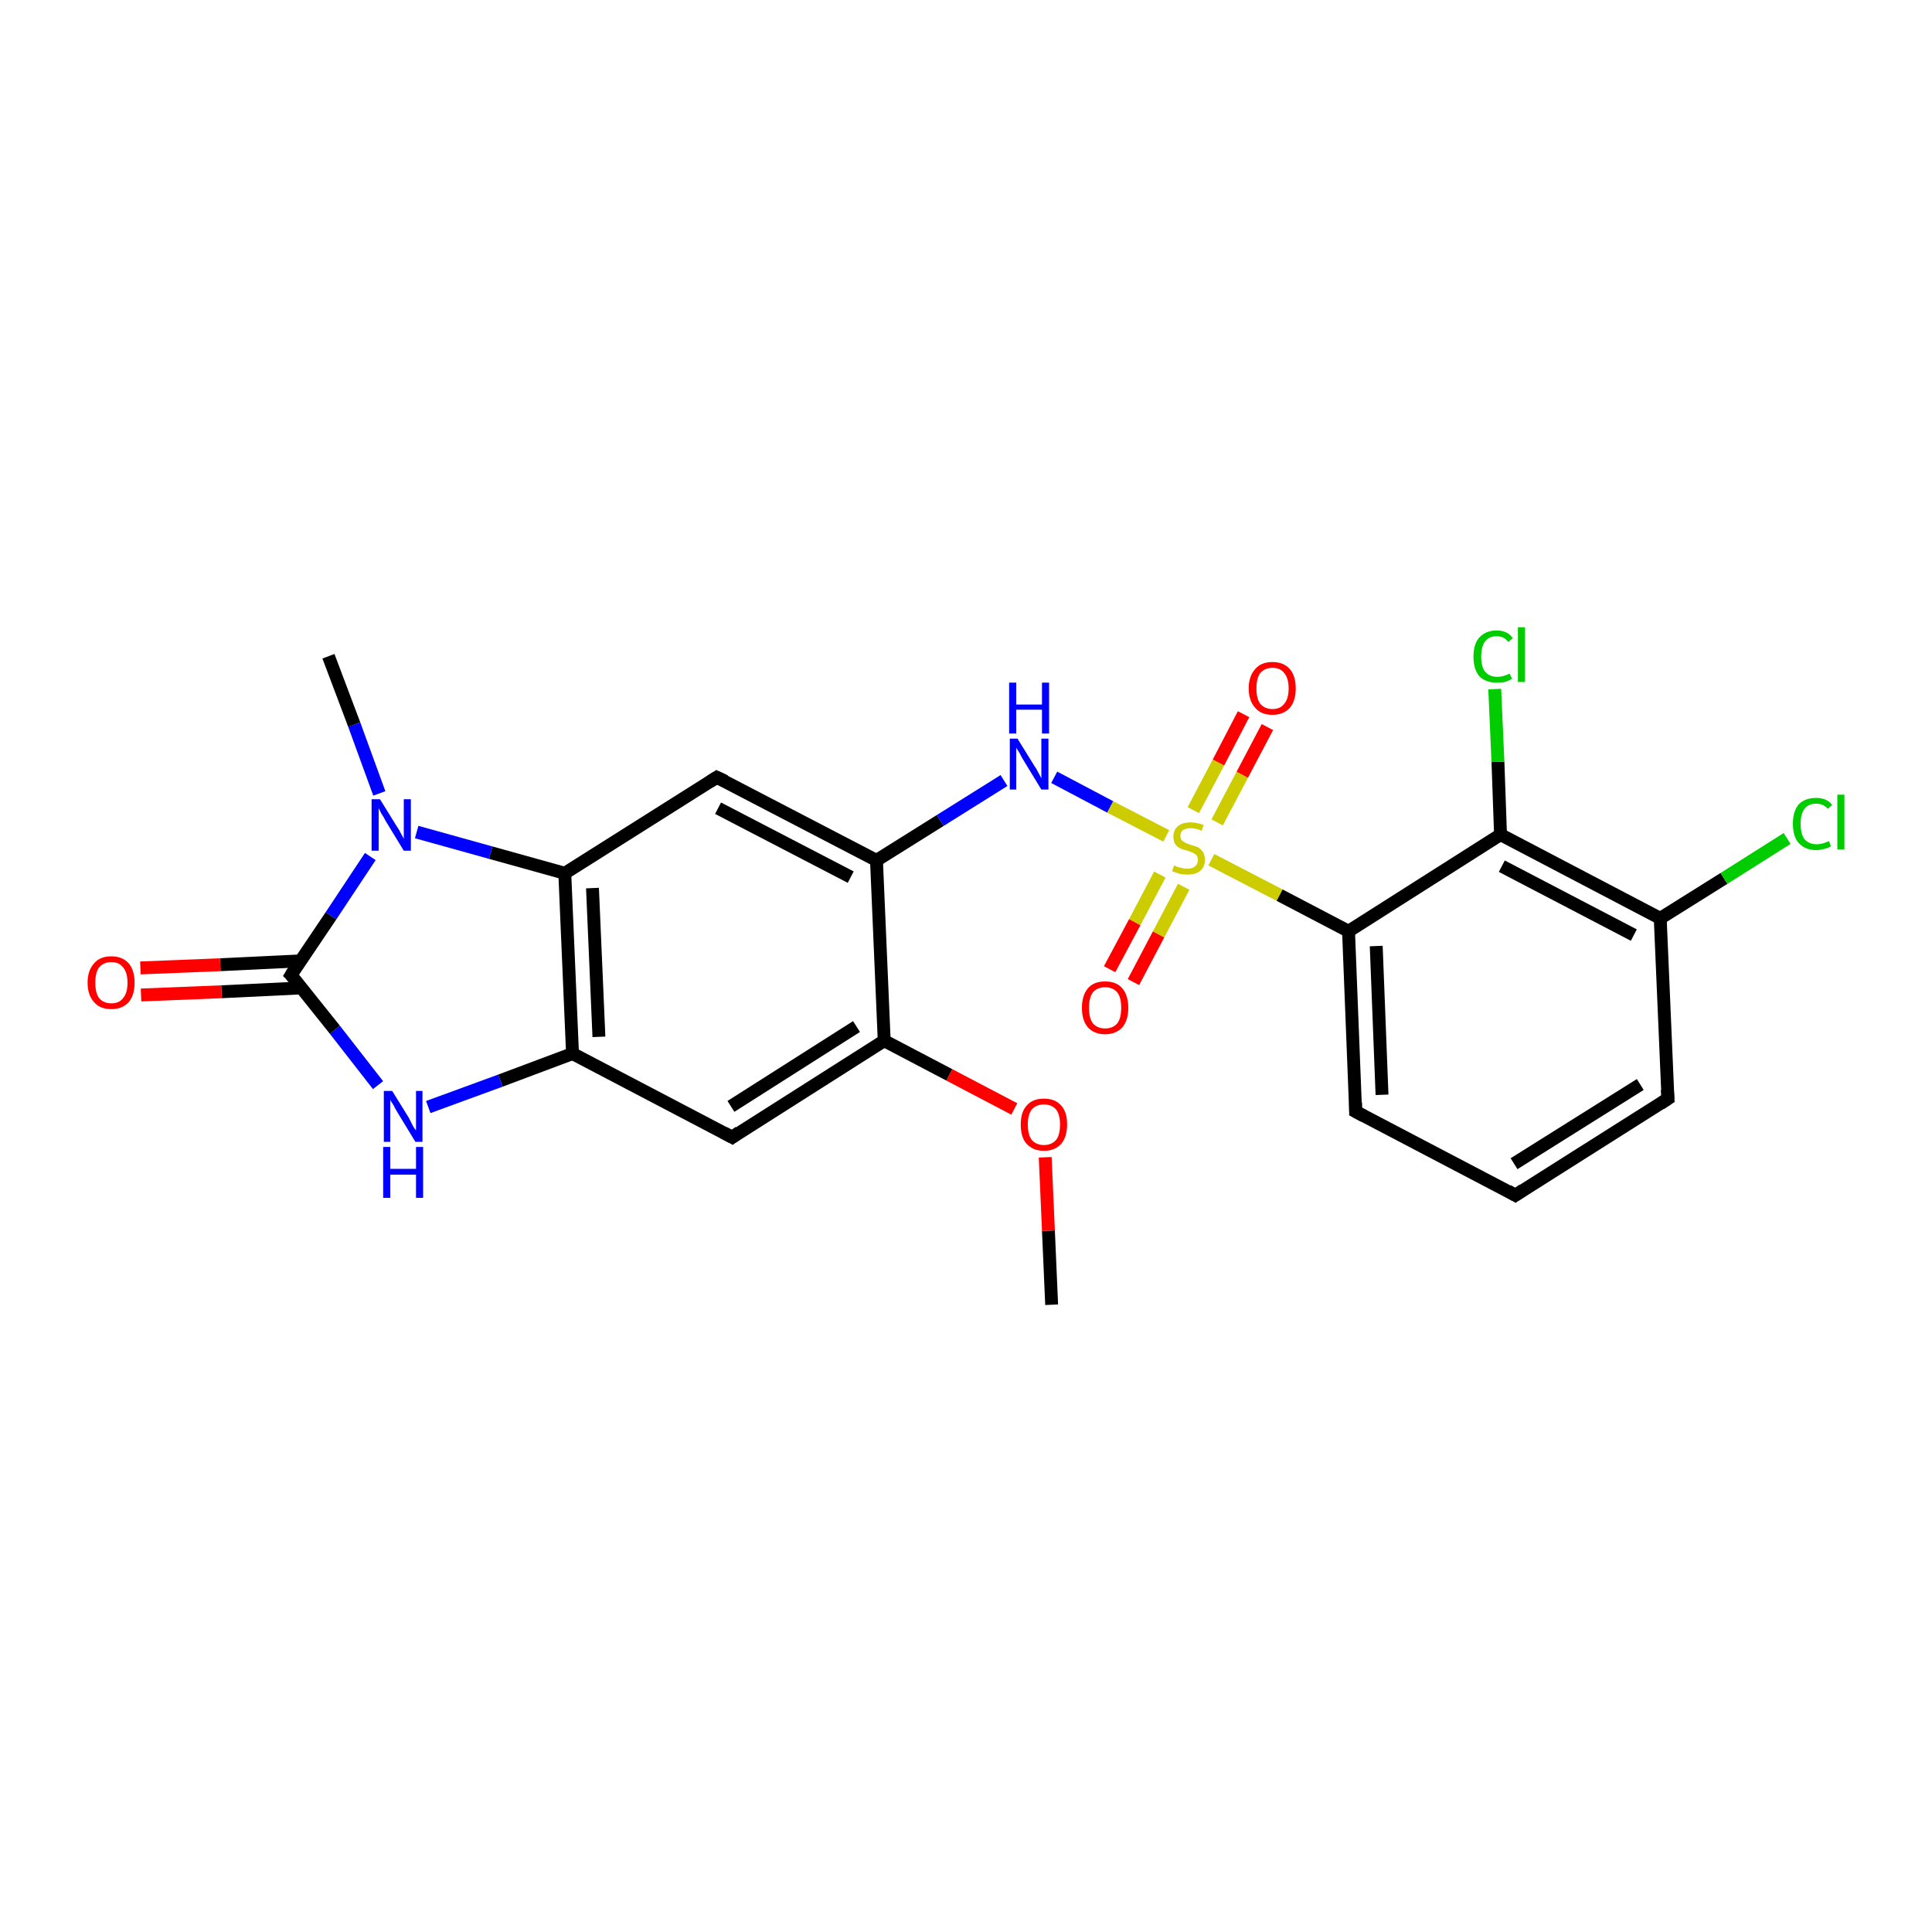 <?xml version='1.0' encoding='iso-8859-1'?>
<svg version='1.1' baseProfile='full'
              xmlns='http://www.w3.org/2000/svg'
                      xmlns:rdkit='http://www.rdkit.org/xml'
                      xmlns:xlink='http://www.w3.org/1999/xlink'
                  xml:space='preserve'
width='300px' height='300px' viewBox='0 0 300 300'>
<!-- END OF HEADER -->
<rect style='opacity:1.0;fill:#FFFFFF;stroke:none' width='300.0' height='300.0' x='0.0' y='0.0'> </rect>
<path class='bond-0 atom-0 atom-1' d='M 163.3,202.6 L 162.8,191.1' style='fill:none;fill-rule:evenodd;stroke:#000000;stroke-width:2.0px;stroke-linecap:butt;stroke-linejoin:miter;stroke-opacity:1' />
<path class='bond-0 atom-0 atom-1' d='M 162.8,191.1 L 162.3,179.7' style='fill:none;fill-rule:evenodd;stroke:#FF0000;stroke-width:2.0px;stroke-linecap:butt;stroke-linejoin:miter;stroke-opacity:1' />
<path class='bond-1 atom-1 atom-2' d='M 157.5,172.2 L 147.4,166.9' style='fill:none;fill-rule:evenodd;stroke:#FF0000;stroke-width:2.0px;stroke-linecap:butt;stroke-linejoin:miter;stroke-opacity:1' />
<path class='bond-1 atom-1 atom-2' d='M 147.4,166.9 L 137.3,161.6' style='fill:none;fill-rule:evenodd;stroke:#000000;stroke-width:2.0px;stroke-linecap:butt;stroke-linejoin:miter;stroke-opacity:1' />
<path class='bond-2 atom-2 atom-3' d='M 137.3,161.6 L 113.7,176.6' style='fill:none;fill-rule:evenodd;stroke:#000000;stroke-width:2.0px;stroke-linecap:butt;stroke-linejoin:miter;stroke-opacity:1' />
<path class='bond-2 atom-2 atom-3' d='M 133.0,159.4 L 113.5,171.8' style='fill:none;fill-rule:evenodd;stroke:#000000;stroke-width:2.0px;stroke-linecap:butt;stroke-linejoin:miter;stroke-opacity:1' />
<path class='bond-3 atom-3 atom-4' d='M 113.7,176.6 L 88.9,163.6' style='fill:none;fill-rule:evenodd;stroke:#000000;stroke-width:2.0px;stroke-linecap:butt;stroke-linejoin:miter;stroke-opacity:1' />
<path class='bond-4 atom-4 atom-5' d='M 88.9,163.6 L 77.7,167.8' style='fill:none;fill-rule:evenodd;stroke:#000000;stroke-width:2.0px;stroke-linecap:butt;stroke-linejoin:miter;stroke-opacity:1' />
<path class='bond-4 atom-4 atom-5' d='M 77.7,167.8 L 66.5,171.9' style='fill:none;fill-rule:evenodd;stroke:#0000FF;stroke-width:2.0px;stroke-linecap:butt;stroke-linejoin:miter;stroke-opacity:1' />
<path class='bond-5 atom-5 atom-6' d='M 58.7,168.5 L 52.0,159.9' style='fill:none;fill-rule:evenodd;stroke:#0000FF;stroke-width:2.0px;stroke-linecap:butt;stroke-linejoin:miter;stroke-opacity:1' />
<path class='bond-5 atom-5 atom-6' d='M 52.0,159.9 L 45.2,151.4' style='fill:none;fill-rule:evenodd;stroke:#000000;stroke-width:2.0px;stroke-linecap:butt;stroke-linejoin:miter;stroke-opacity:1' />
<path class='bond-6 atom-6 atom-7' d='M 46.7,149.2 L 34.2,149.8' style='fill:none;fill-rule:evenodd;stroke:#000000;stroke-width:2.0px;stroke-linecap:butt;stroke-linejoin:miter;stroke-opacity:1' />
<path class='bond-6 atom-6 atom-7' d='M 34.2,149.8 L 21.8,150.3' style='fill:none;fill-rule:evenodd;stroke:#FF0000;stroke-width:2.0px;stroke-linecap:butt;stroke-linejoin:miter;stroke-opacity:1' />
<path class='bond-6 atom-6 atom-7' d='M 46.9,153.4 L 34.4,154.0' style='fill:none;fill-rule:evenodd;stroke:#000000;stroke-width:2.0px;stroke-linecap:butt;stroke-linejoin:miter;stroke-opacity:1' />
<path class='bond-6 atom-6 atom-7' d='M 34.4,154.0 L 21.9,154.5' style='fill:none;fill-rule:evenodd;stroke:#FF0000;stroke-width:2.0px;stroke-linecap:butt;stroke-linejoin:miter;stroke-opacity:1' />
<path class='bond-7 atom-6 atom-8' d='M 45.2,151.4 L 51.4,142.2' style='fill:none;fill-rule:evenodd;stroke:#000000;stroke-width:2.0px;stroke-linecap:butt;stroke-linejoin:miter;stroke-opacity:1' />
<path class='bond-7 atom-6 atom-8' d='M 51.4,142.2 L 57.5,133.0' style='fill:none;fill-rule:evenodd;stroke:#0000FF;stroke-width:2.0px;stroke-linecap:butt;stroke-linejoin:miter;stroke-opacity:1' />
<path class='bond-8 atom-8 atom-9' d='M 58.9,123.2 L 55.0,112.5' style='fill:none;fill-rule:evenodd;stroke:#0000FF;stroke-width:2.0px;stroke-linecap:butt;stroke-linejoin:miter;stroke-opacity:1' />
<path class='bond-8 atom-8 atom-9' d='M 55.0,112.5 L 51.0,101.9' style='fill:none;fill-rule:evenodd;stroke:#000000;stroke-width:2.0px;stroke-linecap:butt;stroke-linejoin:miter;stroke-opacity:1' />
<path class='bond-9 atom-8 atom-10' d='M 64.7,129.2 L 76.2,132.4' style='fill:none;fill-rule:evenodd;stroke:#0000FF;stroke-width:2.0px;stroke-linecap:butt;stroke-linejoin:miter;stroke-opacity:1' />
<path class='bond-9 atom-8 atom-10' d='M 76.2,132.4 L 87.7,135.6' style='fill:none;fill-rule:evenodd;stroke:#000000;stroke-width:2.0px;stroke-linecap:butt;stroke-linejoin:miter;stroke-opacity:1' />
<path class='bond-10 atom-10 atom-11' d='M 87.7,135.6 L 111.3,120.7' style='fill:none;fill-rule:evenodd;stroke:#000000;stroke-width:2.0px;stroke-linecap:butt;stroke-linejoin:miter;stroke-opacity:1' />
<path class='bond-11 atom-11 atom-12' d='M 111.3,120.7 L 136.1,133.6' style='fill:none;fill-rule:evenodd;stroke:#000000;stroke-width:2.0px;stroke-linecap:butt;stroke-linejoin:miter;stroke-opacity:1' />
<path class='bond-11 atom-11 atom-12' d='M 111.5,125.5 L 132.1,136.2' style='fill:none;fill-rule:evenodd;stroke:#000000;stroke-width:2.0px;stroke-linecap:butt;stroke-linejoin:miter;stroke-opacity:1' />
<path class='bond-12 atom-12 atom-13' d='M 136.1,133.6 L 146.0,127.4' style='fill:none;fill-rule:evenodd;stroke:#000000;stroke-width:2.0px;stroke-linecap:butt;stroke-linejoin:miter;stroke-opacity:1' />
<path class='bond-12 atom-12 atom-13' d='M 146.0,127.4 L 155.9,121.2' style='fill:none;fill-rule:evenodd;stroke:#0000FF;stroke-width:2.0px;stroke-linecap:butt;stroke-linejoin:miter;stroke-opacity:1' />
<path class='bond-13 atom-13 atom-14' d='M 163.7,120.7 L 172.4,125.3' style='fill:none;fill-rule:evenodd;stroke:#0000FF;stroke-width:2.0px;stroke-linecap:butt;stroke-linejoin:miter;stroke-opacity:1' />
<path class='bond-13 atom-13 atom-14' d='M 172.4,125.3 L 181.1,129.8' style='fill:none;fill-rule:evenodd;stroke:#CCCC00;stroke-width:2.0px;stroke-linecap:butt;stroke-linejoin:miter;stroke-opacity:1' />
<path class='bond-14 atom-14 atom-15' d='M 180.1,135.8 L 176.2,143.2' style='fill:none;fill-rule:evenodd;stroke:#CCCC00;stroke-width:2.0px;stroke-linecap:butt;stroke-linejoin:miter;stroke-opacity:1' />
<path class='bond-14 atom-14 atom-15' d='M 176.2,143.2 L 172.3,150.5' style='fill:none;fill-rule:evenodd;stroke:#FF0000;stroke-width:2.0px;stroke-linecap:butt;stroke-linejoin:miter;stroke-opacity:1' />
<path class='bond-14 atom-14 atom-15' d='M 183.8,137.7 L 179.9,145.1' style='fill:none;fill-rule:evenodd;stroke:#CCCC00;stroke-width:2.0px;stroke-linecap:butt;stroke-linejoin:miter;stroke-opacity:1' />
<path class='bond-14 atom-14 atom-15' d='M 179.9,145.1 L 176.0,152.5' style='fill:none;fill-rule:evenodd;stroke:#FF0000;stroke-width:2.0px;stroke-linecap:butt;stroke-linejoin:miter;stroke-opacity:1' />
<path class='bond-15 atom-14 atom-16' d='M 189.0,127.7 L 192.9,120.3' style='fill:none;fill-rule:evenodd;stroke:#CCCC00;stroke-width:2.0px;stroke-linecap:butt;stroke-linejoin:miter;stroke-opacity:1' />
<path class='bond-15 atom-14 atom-16' d='M 192.9,120.3 L 196.8,112.9' style='fill:none;fill-rule:evenodd;stroke:#FF0000;stroke-width:2.0px;stroke-linecap:butt;stroke-linejoin:miter;stroke-opacity:1' />
<path class='bond-15 atom-14 atom-16' d='M 185.3,125.8 L 189.2,118.4' style='fill:none;fill-rule:evenodd;stroke:#CCCC00;stroke-width:2.0px;stroke-linecap:butt;stroke-linejoin:miter;stroke-opacity:1' />
<path class='bond-15 atom-14 atom-16' d='M 189.2,118.4 L 193.1,110.9' style='fill:none;fill-rule:evenodd;stroke:#FF0000;stroke-width:2.0px;stroke-linecap:butt;stroke-linejoin:miter;stroke-opacity:1' />
<path class='bond-16 atom-14 atom-17' d='M 188.1,133.5 L 198.7,139.0' style='fill:none;fill-rule:evenodd;stroke:#CCCC00;stroke-width:2.0px;stroke-linecap:butt;stroke-linejoin:miter;stroke-opacity:1' />
<path class='bond-16 atom-14 atom-17' d='M 198.7,139.0 L 209.4,144.6' style='fill:none;fill-rule:evenodd;stroke:#000000;stroke-width:2.0px;stroke-linecap:butt;stroke-linejoin:miter;stroke-opacity:1' />
<path class='bond-17 atom-17 atom-18' d='M 209.4,144.6 L 210.5,172.6' style='fill:none;fill-rule:evenodd;stroke:#000000;stroke-width:2.0px;stroke-linecap:butt;stroke-linejoin:miter;stroke-opacity:1' />
<path class='bond-17 atom-17 atom-18' d='M 213.7,146.9 L 214.6,170.0' style='fill:none;fill-rule:evenodd;stroke:#000000;stroke-width:2.0px;stroke-linecap:butt;stroke-linejoin:miter;stroke-opacity:1' />
<path class='bond-18 atom-18 atom-19' d='M 210.5,172.6 L 235.3,185.6' style='fill:none;fill-rule:evenodd;stroke:#000000;stroke-width:2.0px;stroke-linecap:butt;stroke-linejoin:miter;stroke-opacity:1' />
<path class='bond-19 atom-19 atom-20' d='M 235.3,185.6 L 259.0,170.6' style='fill:none;fill-rule:evenodd;stroke:#000000;stroke-width:2.0px;stroke-linecap:butt;stroke-linejoin:miter;stroke-opacity:1' />
<path class='bond-19 atom-19 atom-20' d='M 235.1,180.7 L 254.7,168.4' style='fill:none;fill-rule:evenodd;stroke:#000000;stroke-width:2.0px;stroke-linecap:butt;stroke-linejoin:miter;stroke-opacity:1' />
<path class='bond-20 atom-20 atom-21' d='M 259.0,170.6 L 257.8,142.6' style='fill:none;fill-rule:evenodd;stroke:#000000;stroke-width:2.0px;stroke-linecap:butt;stroke-linejoin:miter;stroke-opacity:1' />
<path class='bond-21 atom-21 atom-22' d='M 257.8,142.6 L 267.7,136.4' style='fill:none;fill-rule:evenodd;stroke:#000000;stroke-width:2.0px;stroke-linecap:butt;stroke-linejoin:miter;stroke-opacity:1' />
<path class='bond-21 atom-21 atom-22' d='M 267.7,136.4 L 277.5,130.2' style='fill:none;fill-rule:evenodd;stroke:#00CC00;stroke-width:2.0px;stroke-linecap:butt;stroke-linejoin:miter;stroke-opacity:1' />
<path class='bond-22 atom-21 atom-23' d='M 257.8,142.6 L 233.0,129.6' style='fill:none;fill-rule:evenodd;stroke:#000000;stroke-width:2.0px;stroke-linecap:butt;stroke-linejoin:miter;stroke-opacity:1' />
<path class='bond-22 atom-21 atom-23' d='M 253.7,145.2 L 233.2,134.5' style='fill:none;fill-rule:evenodd;stroke:#000000;stroke-width:2.0px;stroke-linecap:butt;stroke-linejoin:miter;stroke-opacity:1' />
<path class='bond-23 atom-23 atom-24' d='M 233.0,129.6 L 232.6,118.3' style='fill:none;fill-rule:evenodd;stroke:#000000;stroke-width:2.0px;stroke-linecap:butt;stroke-linejoin:miter;stroke-opacity:1' />
<path class='bond-23 atom-23 atom-24' d='M 232.6,118.3 L 232.1,107.0' style='fill:none;fill-rule:evenodd;stroke:#00CC00;stroke-width:2.0px;stroke-linecap:butt;stroke-linejoin:miter;stroke-opacity:1' />
<path class='bond-24 atom-12 atom-2' d='M 136.1,133.6 L 137.3,161.6' style='fill:none;fill-rule:evenodd;stroke:#000000;stroke-width:2.0px;stroke-linecap:butt;stroke-linejoin:miter;stroke-opacity:1' />
<path class='bond-25 atom-23 atom-17' d='M 233.0,129.6 L 209.4,144.6' style='fill:none;fill-rule:evenodd;stroke:#000000;stroke-width:2.0px;stroke-linecap:butt;stroke-linejoin:miter;stroke-opacity:1' />
<path class='bond-26 atom-10 atom-4' d='M 87.7,135.6 L 88.9,163.6' style='fill:none;fill-rule:evenodd;stroke:#000000;stroke-width:2.0px;stroke-linecap:butt;stroke-linejoin:miter;stroke-opacity:1' />
<path class='bond-26 atom-10 atom-4' d='M 92.0,137.9 L 93.0,161.0' style='fill:none;fill-rule:evenodd;stroke:#000000;stroke-width:2.0px;stroke-linecap:butt;stroke-linejoin:miter;stroke-opacity:1' />
<path d='M 114.8,175.8 L 113.7,176.6 L 112.4,175.9' style='fill:none;stroke:#000000;stroke-width:2.0px;stroke-linecap:butt;stroke-linejoin:miter;stroke-opacity:1;' />
<path d='M 45.6,151.8 L 45.2,151.4 L 45.5,150.9' style='fill:none;stroke:#000000;stroke-width:2.0px;stroke-linecap:butt;stroke-linejoin:miter;stroke-opacity:1;' />
<path d='M 110.2,121.4 L 111.3,120.7 L 112.6,121.3' style='fill:none;stroke:#000000;stroke-width:2.0px;stroke-linecap:butt;stroke-linejoin:miter;stroke-opacity:1;' />
<path d='M 210.5,171.2 L 210.5,172.6 L 211.8,173.3' style='fill:none;stroke:#000000;stroke-width:2.0px;stroke-linecap:butt;stroke-linejoin:miter;stroke-opacity:1;' />
<path d='M 234.1,184.9 L 235.3,185.6 L 236.5,184.8' style='fill:none;stroke:#000000;stroke-width:2.0px;stroke-linecap:butt;stroke-linejoin:miter;stroke-opacity:1;' />
<path d='M 257.8,171.4 L 259.0,170.6 L 258.9,169.2' style='fill:none;stroke:#000000;stroke-width:2.0px;stroke-linecap:butt;stroke-linejoin:miter;stroke-opacity:1;' />
<path class='atom-1' d='M 158.5 174.6
Q 158.5 172.7, 159.4 171.7
Q 160.3 170.6, 162.1 170.6
Q 163.9 170.6, 164.8 171.7
Q 165.7 172.7, 165.7 174.6
Q 165.7 176.5, 164.8 177.6
Q 163.8 178.7, 162.1 178.7
Q 160.4 178.7, 159.4 177.6
Q 158.5 176.6, 158.5 174.6
M 162.1 177.8
Q 163.3 177.8, 164.0 177.0
Q 164.6 176.2, 164.6 174.6
Q 164.6 173.1, 164.0 172.3
Q 163.3 171.5, 162.1 171.5
Q 160.9 171.5, 160.2 172.3
Q 159.6 173.1, 159.6 174.6
Q 159.6 176.2, 160.2 177.0
Q 160.9 177.8, 162.1 177.8
' fill='#FF0000'/>
<path class='atom-5' d='M 60.9 169.4
L 63.5 173.6
Q 63.7 174.0, 64.1 174.8
Q 64.5 175.5, 64.6 175.5
L 64.6 169.4
L 65.6 169.4
L 65.6 177.3
L 64.5 177.3
L 61.7 172.7
Q 61.4 172.2, 61.1 171.6
Q 60.7 171.0, 60.6 170.8
L 60.6 177.3
L 59.6 177.3
L 59.6 169.4
L 60.9 169.4
' fill='#0000FF'/>
<path class='atom-5' d='M 59.5 178.1
L 60.6 178.1
L 60.6 181.5
L 64.6 181.5
L 64.6 178.1
L 65.7 178.1
L 65.7 186.0
L 64.6 186.0
L 64.6 182.4
L 60.6 182.4
L 60.6 186.0
L 59.5 186.0
L 59.5 178.1
' fill='#0000FF'/>
<path class='atom-7' d='M 13.6 152.6
Q 13.6 150.7, 14.6 149.6
Q 15.5 148.5, 17.3 148.5
Q 19.0 148.5, 20.0 149.6
Q 20.9 150.7, 20.9 152.6
Q 20.9 154.5, 20.0 155.6
Q 19.0 156.7, 17.3 156.7
Q 15.5 156.7, 14.6 155.6
Q 13.6 154.5, 13.6 152.6
M 17.3 155.8
Q 18.5 155.8, 19.1 155.0
Q 19.8 154.2, 19.8 152.6
Q 19.8 151.0, 19.1 150.2
Q 18.5 149.4, 17.3 149.4
Q 16.1 149.4, 15.4 150.2
Q 14.8 151.0, 14.8 152.6
Q 14.8 154.2, 15.4 155.0
Q 16.1 155.8, 17.3 155.8
' fill='#FF0000'/>
<path class='atom-8' d='M 59.0 124.1
L 61.6 128.3
Q 61.9 128.7, 62.3 129.5
Q 62.7 130.2, 62.7 130.3
L 62.7 124.1
L 63.8 124.1
L 63.8 132.1
L 62.7 132.1
L 59.9 127.5
Q 59.6 126.9, 59.2 126.3
Q 58.9 125.7, 58.8 125.5
L 58.8 132.1
L 57.7 132.1
L 57.7 124.1
L 59.0 124.1
' fill='#0000FF'/>
<path class='atom-13' d='M 158.0 114.7
L 160.6 118.9
Q 160.9 119.3, 161.3 120.1
Q 161.7 120.8, 161.7 120.9
L 161.7 114.7
L 162.8 114.7
L 162.8 122.6
L 161.7 122.6
L 158.9 118.0
Q 158.6 117.5, 158.3 116.9
Q 157.9 116.3, 157.8 116.1
L 157.8 122.6
L 156.8 122.6
L 156.8 114.7
L 158.0 114.7
' fill='#0000FF'/>
<path class='atom-13' d='M 156.7 106.0
L 157.8 106.0
L 157.8 109.4
L 161.8 109.4
L 161.8 106.0
L 162.9 106.0
L 162.9 113.9
L 161.8 113.9
L 161.8 110.2
L 157.8 110.2
L 157.8 113.9
L 156.7 113.9
L 156.7 106.0
' fill='#0000FF'/>
<path class='atom-14' d='M 182.3 134.4
Q 182.4 134.4, 182.8 134.6
Q 183.2 134.7, 183.6 134.8
Q 184.0 134.9, 184.4 134.9
Q 185.1 134.9, 185.6 134.5
Q 186.0 134.2, 186.0 133.5
Q 186.0 133.1, 185.8 132.8
Q 185.6 132.6, 185.2 132.4
Q 184.9 132.3, 184.4 132.1
Q 183.6 131.9, 183.2 131.7
Q 182.8 131.5, 182.5 131.1
Q 182.2 130.6, 182.2 129.9
Q 182.2 128.9, 182.9 128.3
Q 183.6 127.7, 184.9 127.7
Q 185.8 127.7, 186.9 128.1
L 186.6 129.0
Q 185.7 128.6, 184.9 128.6
Q 184.2 128.6, 183.7 128.9
Q 183.3 129.2, 183.3 129.8
Q 183.3 130.2, 183.5 130.5
Q 183.8 130.7, 184.1 130.9
Q 184.4 131.0, 184.9 131.2
Q 185.7 131.4, 186.1 131.6
Q 186.5 131.9, 186.8 132.3
Q 187.1 132.8, 187.1 133.5
Q 187.1 134.6, 186.4 135.2
Q 185.7 135.8, 184.4 135.8
Q 183.7 135.8, 183.2 135.7
Q 182.7 135.5, 182.0 135.3
L 182.3 134.4
' fill='#CCCC00'/>
<path class='atom-15' d='M 168.0 156.5
Q 168.0 154.6, 168.9 153.5
Q 169.8 152.4, 171.6 152.4
Q 173.4 152.4, 174.3 153.5
Q 175.2 154.6, 175.2 156.5
Q 175.2 158.4, 174.3 159.5
Q 173.3 160.6, 171.6 160.6
Q 169.9 160.6, 168.9 159.5
Q 168.0 158.4, 168.0 156.5
M 171.6 159.7
Q 172.8 159.7, 173.5 158.9
Q 174.1 158.1, 174.1 156.5
Q 174.1 154.9, 173.5 154.1
Q 172.8 153.3, 171.6 153.3
Q 170.4 153.3, 169.7 154.1
Q 169.1 154.9, 169.1 156.5
Q 169.1 158.1, 169.7 158.9
Q 170.4 159.7, 171.6 159.7
' fill='#FF0000'/>
<path class='atom-16' d='M 193.9 106.9
Q 193.9 105.0, 194.9 103.9
Q 195.8 102.8, 197.6 102.8
Q 199.3 102.8, 200.3 103.9
Q 201.2 105.0, 201.2 106.9
Q 201.2 108.8, 200.3 109.9
Q 199.3 111.0, 197.6 111.0
Q 195.8 111.0, 194.9 109.9
Q 193.9 108.8, 193.9 106.9
M 197.6 110.1
Q 198.8 110.1, 199.4 109.3
Q 200.1 108.5, 200.1 106.9
Q 200.1 105.3, 199.4 104.5
Q 198.8 103.7, 197.6 103.7
Q 196.4 103.7, 195.7 104.5
Q 195.1 105.3, 195.1 106.9
Q 195.1 108.5, 195.7 109.3
Q 196.4 110.1, 197.6 110.1
' fill='#FF0000'/>
<path class='atom-22' d='M 278.4 127.9
Q 278.4 126.0, 279.3 124.9
Q 280.3 123.9, 282.0 123.9
Q 283.7 123.9, 284.5 125.0
L 283.8 125.6
Q 283.2 124.8, 282.0 124.8
Q 280.8 124.8, 280.2 125.6
Q 279.6 126.4, 279.6 127.9
Q 279.6 129.5, 280.2 130.3
Q 280.9 131.1, 282.1 131.1
Q 283.0 131.1, 284.0 130.6
L 284.3 131.4
Q 283.9 131.7, 283.3 131.8
Q 282.7 132.0, 282.0 132.0
Q 280.3 132.0, 279.3 130.9
Q 278.4 129.9, 278.4 127.9
' fill='#00CC00'/>
<path class='atom-22' d='M 285.3 123.4
L 286.4 123.4
L 286.4 131.9
L 285.3 131.9
L 285.3 123.4
' fill='#00CC00'/>
<path class='atom-24' d='M 228.8 102.0
Q 228.8 100.0, 229.7 99.0
Q 230.7 97.9, 232.4 97.9
Q 234.1 97.9, 234.9 99.1
L 234.2 99.7
Q 233.6 98.8, 232.4 98.8
Q 231.2 98.8, 230.6 99.6
Q 230.0 100.4, 230.0 102.0
Q 230.0 103.5, 230.6 104.3
Q 231.3 105.1, 232.5 105.1
Q 233.4 105.1, 234.4 104.6
L 234.8 105.4
Q 234.3 105.7, 233.7 105.9
Q 233.1 106.0, 232.4 106.0
Q 230.7 106.0, 229.7 105.0
Q 228.8 103.9, 228.8 102.0
' fill='#00CC00'/>
<path class='atom-24' d='M 235.7 97.4
L 236.8 97.4
L 236.8 105.9
L 235.7 105.9
L 235.7 97.4
' fill='#00CC00'/>
</svg>
